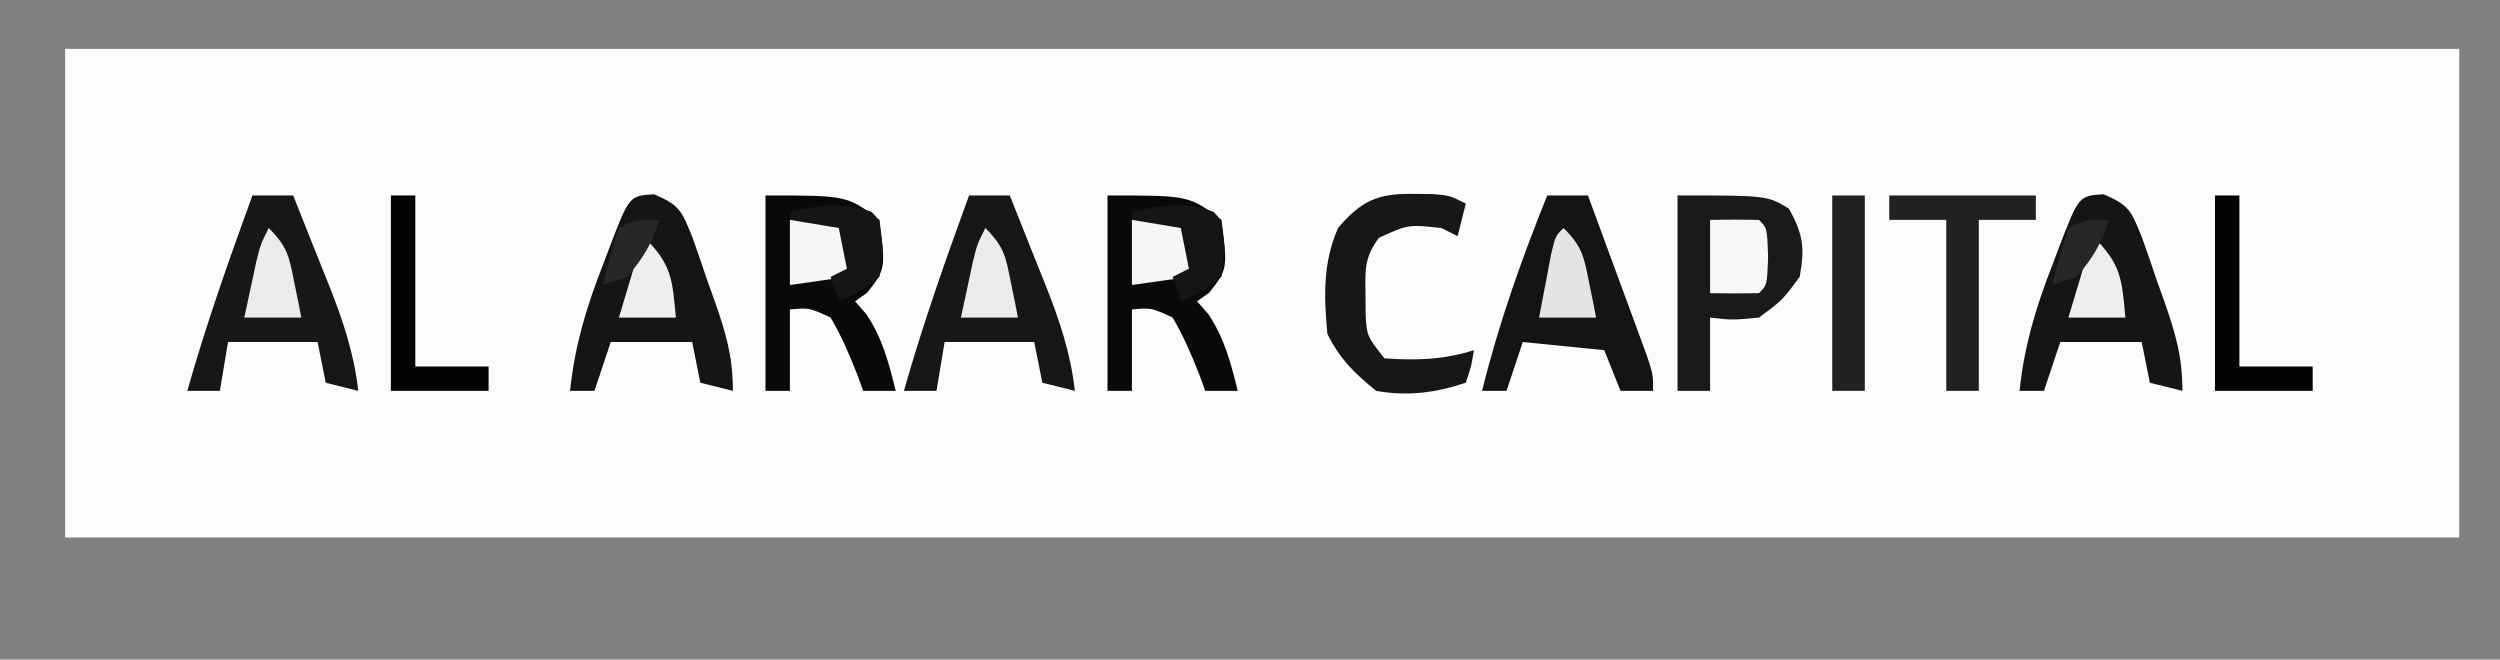 <?xml version="1.0" encoding="UTF-8"?>
<svg version="1.1" xmlns="http://www.w3.org/2000/svg" width="307" height="81">
<rect width="100%" height="100%" fill="#808080" stroke="none"/>
<path d="M0 0 C97.02 0 194.04 0 294 0 C294 19.8 294 39.6 294 60 C196.98 60 99.96 60 0 60 C0 40.2 0 20.4 0 0 Z " fill="#FCFCFC" transform="translate(8,6)"/>
<path d="M0 0 C10 0 10 0 14 3 C14.753 9.027 14.753 9.027 12.5 11.938 C12.005 12.288 11.51 12.639 11 13 C11.454 13.516 11.908 14.031 12.375 14.562 C14.382 17.573 15.127 20.509 16 24 C14.68 24 13.36 24 12 24 C11.769 23.362 11.539 22.724 11.301 22.066 C10.325 19.595 9.352 17.289 8 15 C5.391 13.789 5.391 13.789 3 14 C3 17.3 3 20.6 3 24 C2.01 24 1.02 24 0 24 C0 16.08 0 8.16 0 0 Z " fill="#090909" transform="translate(136,24)"/>
<path d="M0 0 C10 0 10 0 14 3 C14.753 9.027 14.753 9.027 12.5 11.938 C12.005 12.288 11.51 12.639 11 13 C11.454 13.516 11.908 14.031 12.375 14.562 C14.382 17.573 15.127 20.509 16 24 C14.68 24 13.36 24 12 24 C11.769 23.362 11.539 22.724 11.301 22.066 C10.325 19.595 9.352 17.289 8 15 C5.391 13.789 5.391 13.789 3 14 C3 17.3 3 20.6 3 24 C2.01 24 1.02 24 0 24 C0 16.08 0 8.16 0 0 Z " fill="#090909" transform="translate(94,24)"/>
<path d="M0 0 C3.243 1.387 3.387 2.093 4.695 5.258 C5.314 6.983 5.911 8.717 6.488 10.457 C6.8 11.325 7.111 12.193 7.432 13.088 C8.816 17.054 9.676 19.884 9.676 24.145 C8.356 23.815 7.036 23.485 5.676 23.145 C5.346 21.495 5.016 19.845 4.676 18.145 C1.376 18.145 -1.924 18.145 -5.324 18.145 C-5.984 20.125 -6.644 22.105 -7.324 24.145 C-8.314 24.145 -9.304 24.145 -10.324 24.145 C-9.745 18.63 -8.336 13.922 -6.324 8.77 C-6.051 8.046 -5.778 7.323 -5.496 6.578 C-3.051 0.19 -3.051 0.19 0 0 Z " fill="#151515" transform="translate(258.324,23.855)"/>
<path d="M0 0 C1.65 0 3.3 0 5 0 C6.156 2.871 7.298 5.748 8.438 8.625 C8.926 9.837 8.926 9.837 9.424 11.074 C11.122 15.381 12.467 19.363 13 24 C11.68 23.67 10.36 23.34 9 23 C8.505 20.525 8.505 20.525 8 18 C4.37 18 0.74 18 -3 18 C-3.33 19.98 -3.66 21.96 -4 24 C-5.32 24 -6.64 24 -8 24 C-5.694 15.862 -2.896 7.943 0 0 Z " fill="#171717" transform="translate(119,24)"/>
<path d="M0 0 C3.243 1.387 3.387 2.093 4.695 5.258 C5.314 6.983 5.911 8.717 6.488 10.457 C6.8 11.325 7.111 12.193 7.432 13.088 C8.816 17.054 9.676 19.884 9.676 24.145 C8.356 23.815 7.036 23.485 5.676 23.145 C5.346 21.495 5.016 19.845 4.676 18.145 C1.376 18.145 -1.924 18.145 -5.324 18.145 C-5.984 20.125 -6.644 22.105 -7.324 24.145 C-8.314 24.145 -9.304 24.145 -10.324 24.145 C-9.745 18.63 -8.336 13.922 -6.324 8.77 C-6.051 8.046 -5.778 7.323 -5.496 6.578 C-3.051 0.19 -3.051 0.19 0 0 Z " fill="#151515" transform="translate(80.324,23.855)"/>
<path d="M0 0 C1.65 0 3.3 0 5 0 C6.156 2.871 7.298 5.748 8.438 8.625 C8.926 9.837 8.926 9.837 9.424 11.074 C11.122 15.381 12.467 19.363 13 24 C11.68 23.67 10.36 23.34 9 23 C8.505 20.525 8.505 20.525 8 18 C4.37 18 0.74 18 -3 18 C-3.33 19.98 -3.66 21.96 -4 24 C-5.32 24 -6.64 24 -8 24 C-5.694 15.862 -2.896 7.943 0 0 Z " fill="#171717" transform="translate(31,24)"/>
<path d="M0 0 C11 0 11 0 13.688 1.625 C15.431 4.779 15.653 6.445 15 10 C12.875 12.875 12.875 12.875 10 15 C6.688 15.312 6.688 15.312 4 15 C4 17.97 4 20.94 4 24 C2.68 24 1.36 24 0 24 C0 16.08 0 8.16 0 0 Z " fill="#1A1A1A" transform="translate(206,24)"/>
<path d="M0 0 C1.65 0 3.3 0 5 0 C6.339 3.623 7.67 7.249 9 10.875 C9.382 11.908 9.763 12.94 10.156 14.004 C10.517 14.99 10.878 15.976 11.25 16.992 C11.585 17.903 11.92 18.815 12.266 19.753 C13 22 13 22 13 24 C11.68 24 10.36 24 9 24 C8.34 22.35 7.68 20.7 7 19 C3.7 18.67 0.4 18.34 -3 18 C-3.66 19.98 -4.32 21.96 -5 24 C-5.99 24 -6.98 24 -8 24 C-5.961 15.729 -3.177 7.899 0 0 Z " fill="#141414" transform="translate(190,24)"/>
<path d="M0 0 C0.785 0.006 1.57 0.013 2.379 0.02 C4.438 0.188 4.438 0.188 6.438 1.188 C6.107 2.507 5.777 3.828 5.438 5.188 C4.777 4.857 4.117 4.527 3.438 4.188 C-0.647 3.75 -0.647 3.75 -4.234 5.391 C-5.989 7.765 -5.932 9.261 -5.875 12.188 C-5.871 13.054 -5.867 13.92 -5.863 14.812 C-5.708 17.452 -5.708 17.452 -3.562 20.188 C0.289 20.473 3.747 20.368 7.438 19.188 C7.125 21.125 7.125 21.125 6.438 23.188 C2.723 24.426 -0.71 24.878 -4.562 24.188 C-7.254 22.012 -9.018 20.277 -10.562 17.188 C-10.988 12.567 -11.126 8.475 -9.25 4.188 C-6.388 0.796 -4.298 -0.078 0 0 Z " fill="#171717" transform="translate(173.562,23.812)"/>
<path d="M0 0 C5.94 0 11.88 0 18 0 C18 0.99 18 1.98 18 3 C15.69 3 13.38 3 11 3 C11 9.93 11 16.86 11 24 C9.68 24 8.36 24 7 24 C7 17.07 7 10.14 7 3 C4.69 3 2.38 3 0 3 C0 2.01 0 1.02 0 0 Z " fill="#212121" transform="translate(232,24)"/>
<path d="M0 0 C0.99 0 1.98 0 3 0 C3 6.93 3 13.86 3 21 C5.97 21 8.94 21 12 21 C12 21.99 12 22.98 12 24 C8.04 24 4.08 24 0 24 C0 16.08 0 8.16 0 0 Z " fill="#040404" transform="translate(272,24)"/>
<path d="M0 0 C0.99 0 1.98 0 3 0 C3 6.93 3 13.86 3 21 C5.97 21 8.94 21 12 21 C12 21.99 12 22.98 12 24 C8.04 24 4.08 24 0 24 C0 16.08 0 8.16 0 0 Z " fill="#040404" transform="translate(48,24)"/>
<path d="M0 0 C1.32 0 2.64 0 4 0 C4 7.92 4 15.84 4 24 C2.68 24 1.36 24 0 24 C0 16.08 0 8.16 0 0 Z " fill="#222222" transform="translate(225,24)"/>
<path d="M0 0 C2 -0.043 4 -0.041 6 0 C7 1 7 1 7.125 4.5 C7 8 7 8 6 9 C4 9.041 2 9.043 0 9 C0 6.03 0 3.06 0 0 Z " fill="#F7F7F7" transform="translate(210,27)"/>
<path d="M0 0 C2.875 -0.125 2.875 -0.125 6 0 C6.66 0.66 7.32 1.32 8 2 C7.625 4.625 7.625 4.625 7 7 C4.69 7.33 2.38 7.66 0 8 C0 5.36 0 2.72 0 0 Z " fill="#F6F6F6" transform="translate(139,27)"/>
<path d="M0 0 C2.875 -0.125 2.875 -0.125 6 0 C6.66 0.66 7.32 1.32 8 2 C7.625 4.625 7.625 4.625 7 7 C4.69 7.33 2.38 7.66 0 8 C0 5.36 0 2.72 0 0 Z " fill="#F6F6F6" transform="translate(97,27)"/>
<path d="M0 0 C2.313 2.313 2.496 3.479 3.125 6.625 C3.293 7.442 3.46 8.26 3.633 9.102 C3.815 10.041 3.815 10.041 4 11 C1.69 11 -0.62 11 -3 11 C-2.692 9.353 -2.379 7.708 -2.062 6.062 C-1.888 5.146 -1.714 4.229 -1.535 3.285 C-1 1 -1 1 0 0 Z " fill="#E5E5E5" transform="translate(192,28)"/>
<path d="M0 0 C2.313 2.313 2.496 3.479 3.125 6.625 C3.293 7.442 3.46 8.26 3.633 9.102 C3.815 10.041 3.815 10.041 4 11 C1.69 11 -0.62 11 -3 11 C-2.691 9.541 -2.378 8.083 -2.062 6.625 C-1.888 5.813 -1.714 5.001 -1.535 4.164 C-1 2 -1 2 0 0 Z " fill="#EBEBEB" transform="translate(121,28)"/>
<path d="M0 0 C2.313 2.313 2.496 3.479 3.125 6.625 C3.293 7.442 3.46 8.26 3.633 9.102 C3.815 10.041 3.815 10.041 4 11 C1.69 11 -0.62 11 -3 11 C-2.691 9.541 -2.378 8.083 -2.062 6.625 C-1.888 5.813 -1.714 5.001 -1.535 4.164 C-1 2 -1 2 0 0 Z " fill="#EBEBEB" transform="translate(33,28)"/>
<path d="M0 0 C1 1 1 1 1.375 4.375 C1.251 5.571 1.127 6.768 1 8 C-1.5 9.938 -1.5 9.938 -4 11 C-4.33 10.01 -4.66 9.02 -5 8 C-4.34 7.67 -3.68 7.34 -3 7 C-3.33 5.35 -3.66 3.7 -4 2 C-6.97 1.505 -6.97 1.505 -10 1 C-10 0.67 -10 0.34 -10 0 C-6.361 -0.744 -3.539 -1.311 0 0 Z " fill="#151515" transform="translate(149,26)"/>
<path d="M0 0 C1 1 1 1 1.375 4.375 C1.251 5.571 1.127 6.768 1 8 C-1.5 9.938 -1.5 9.938 -4 11 C-4.33 10.01 -4.66 9.02 -5 8 C-4.34 7.67 -3.68 7.34 -3 7 C-3.33 5.35 -3.66 3.7 -4 2 C-6.97 1.505 -6.97 1.505 -10 1 C-10 0.67 -10 0.34 -10 0 C-6.361 -0.744 -3.539 -1.311 0 0 Z " fill="#151515" transform="translate(107,26)"/>
<path d="M0 0 C3.517 3.517 3.547 5.196 4 10 C1.69 10 -0.62 10 -3 10 C-2.01 6.7 -1.02 3.4 0 0 Z " fill="#EEEEEE" transform="translate(257,29)"/>
<path d="M0 0 C3.517 3.517 3.547 5.196 4 10 C1.69 10 -0.62 10 -3 10 C-2.01 6.7 -1.02 3.4 0 0 Z " fill="#EEEEEE" transform="translate(79,29)"/>
<path d="M0 0 C-0.992 2.976 -1.965 4.652 -4 7 C-4.99 7.33 -5.98 7.66 -7 8 C-6.401 5.648 -5.731 3.314 -5 1 C-3 0 -3 0 0 0 Z " fill="#272727" transform="translate(259,27)"/>
<path d="M0 0 C-0.992 2.976 -1.965 4.652 -4 7 C-4.99 7.33 -5.98 7.66 -7 8 C-6.401 5.648 -5.731 3.314 -5 1 C-3 0 -3 0 0 0 Z " fill="#272727" transform="translate(81,27)"/>
</svg>
